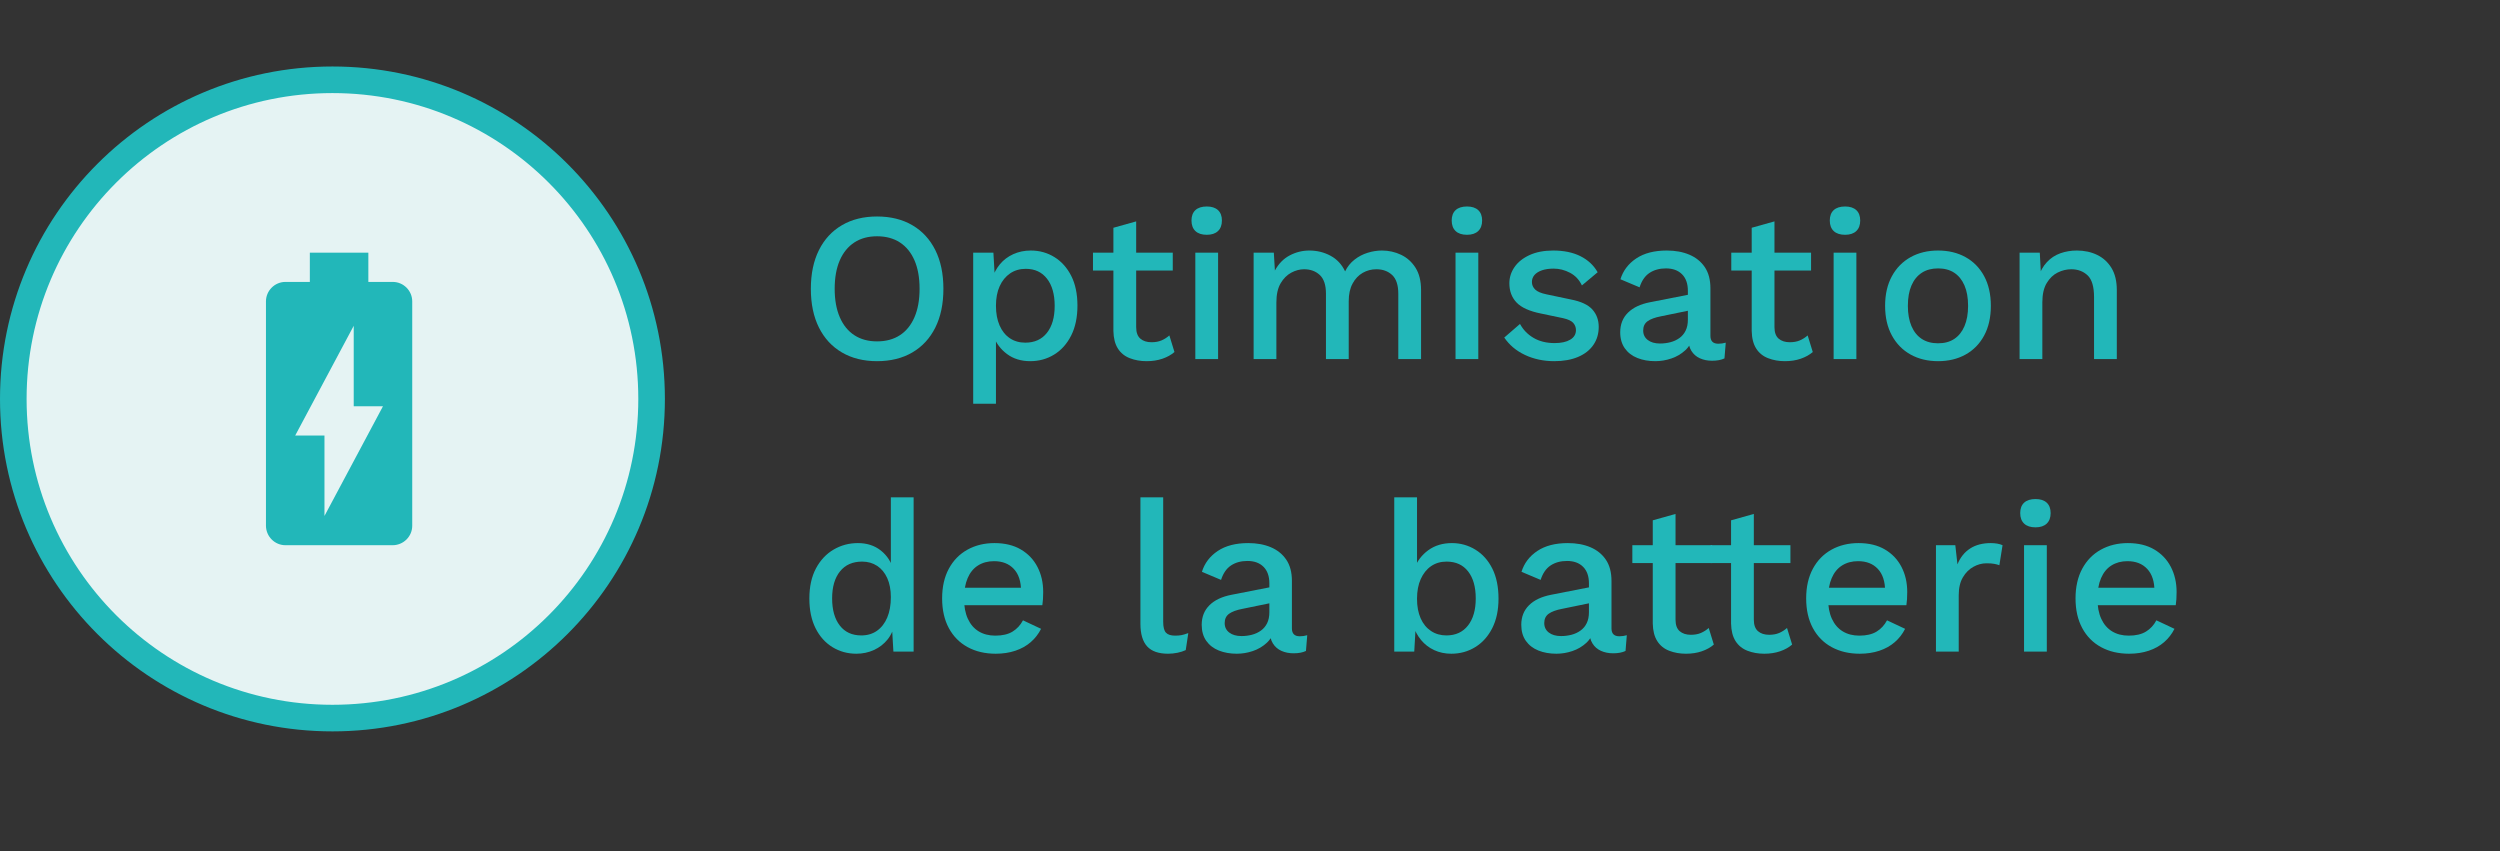 <?xml version="1.0" encoding="UTF-8"?>
<svg width="188px" height="64px" viewBox="0 0 188 64" version="1.1" xmlns="http://www.w3.org/2000/svg" xmlns:xlink="http://www.w3.org/1999/xlink">
    <rect x="0" y="0" width="188" height="64" fill="#333333" stroke="none"/>
    <title>USPS Copy 24</title>
    <defs>
        <path d="M29.537,21.2 L27.7,21.2 L27.7,19 L23.3,19 L23.3,21.2 L21.463,21.2 C20.66,21.2 20,21.86 20,22.663 L20,39.526 C20,40.34 20.66,41 21.463,41 L29.526,41 C30.34,41 31,40.34 31,39.537 L31,22.663 C31,21.86 30.34,21.2 29.537,21.2 Z M24.4,38.8 L24.4,32.75 L22.2,32.75 L26.6,24.5 L26.6,30.55 L28.8,30.55 L24.4,38.8 Z" id="path-1"></path>
    </defs>
    <g id="USPS-Copy-24" stroke="none" stroke-width="1" fill="none" fill-rule="evenodd">
        <circle id="Oval-Copy-7" fill="#E5F3F3" cx="25" cy="30" r="24"></circle>
        <path d="M25,5 C11.193,5 0,16.193 0,30 C0,43.807 11.193,55 25,55 C38.807,55 50,43.807 50,30 C50,16.193 38.807,5 25,5 Z M25,7 C37.703,7 48,17.297 48,30 C48,42.703 37.703,53 25,53 C12.297,53 2,42.703 2,30 C2,17.297 12.297,7 25,7 Z" id="Oval-Copy-8" fill="#22B7B9" fill-rule="nonzero"></path>
        <mask id="mask-2" fill="white">
            <use xlink:href="#path-1"></use>
        </mask>
        <use id="icon/device/battery_charging_full_24px-copy" fill="#22B7B9" fill-rule="nonzero" xlink:href="#path-1"></use>
        <g id="Optimisation-de-la-b" transform="translate(60.864, 15.528)" fill="#22B7B9" fill-rule="nonzero">
            <path d="M5.088,0.752 C6.112,0.752 6.997,0.971 7.744,1.408 C8.491,1.845 9.067,2.469 9.472,3.28 C9.877,4.091 10.08,5.061 10.08,6.192 C10.08,7.323 9.877,8.293 9.472,9.104 C9.067,9.915 8.491,10.539 7.744,10.976 C6.997,11.413 6.112,11.632 5.088,11.632 C4.075,11.632 3.195,11.413 2.448,10.976 C1.701,10.539 1.125,9.915 0.72,9.104 C0.315,8.293 0.112,7.323 0.112,6.192 C0.112,5.061 0.315,4.091 0.72,3.28 C1.125,2.469 1.701,1.845 2.448,1.408 C3.195,0.971 4.075,0.752 5.088,0.752 Z M5.088,2.24 C4.427,2.24 3.859,2.395 3.384,2.704 C2.909,3.013 2.544,3.461 2.288,4.048 C2.032,4.635 1.904,5.349 1.904,6.192 C1.904,7.024 2.032,7.736 2.288,8.328 C2.544,8.92 2.909,9.371 3.384,9.68 C3.859,9.989 4.427,10.144 5.088,10.144 C5.76,10.144 6.333,9.989 6.808,9.68 C7.283,9.371 7.648,8.92 7.904,8.328 C8.16,7.736 8.288,7.024 8.288,6.192 C8.288,5.349 8.16,4.635 7.904,4.048 C7.648,3.461 7.283,3.013 6.808,2.704 C6.333,2.395 5.76,2.24 5.088,2.24 Z" id="Shape"></path>
            <path d="M12.32,14.832 L12.32,3.472 L13.84,3.472 L13.968,5.712 L13.744,5.44 C13.872,5.024 14.069,4.656 14.336,4.336 C14.603,4.016 14.936,3.765 15.336,3.584 C15.736,3.403 16.176,3.312 16.656,3.312 C17.307,3.312 17.899,3.477 18.432,3.808 C18.965,4.139 19.387,4.611 19.696,5.224 C20.005,5.837 20.16,6.581 20.16,7.456 C20.16,8.331 20.003,9.08 19.688,9.704 C19.373,10.328 18.947,10.805 18.408,11.136 C17.869,11.467 17.269,11.632 16.608,11.632 C15.925,11.632 15.344,11.453 14.864,11.096 C14.384,10.739 14.043,10.283 13.84,9.728 L14.032,9.456 L14.032,14.832 L12.32,14.832 Z M16.24,10.24 C16.933,10.24 17.475,9.995 17.864,9.504 C18.253,9.013 18.448,8.336 18.448,7.472 C18.448,6.608 18.256,5.928 17.872,5.432 C17.488,4.936 16.955,4.688 16.272,4.688 C15.824,4.688 15.432,4.803 15.096,5.032 C14.76,5.261 14.499,5.581 14.312,5.992 C14.125,6.403 14.032,6.896 14.032,7.472 C14.032,8.037 14.123,8.528 14.304,8.944 C14.485,9.36 14.741,9.68 15.072,9.904 C15.403,10.128 15.792,10.24 16.24,10.24 Z" id="Shape"></path>
            <path d="M24.576,1.12 L24.576,9.072 C24.576,9.467 24.68,9.755 24.888,9.936 C25.096,10.117 25.376,10.208 25.728,10.208 C26.016,10.208 26.267,10.163 26.48,10.072 C26.693,9.981 26.891,9.856 27.072,9.696 L27.456,10.944 C27.211,11.157 26.909,11.325 26.552,11.448 C26.195,11.571 25.797,11.632 25.36,11.632 C24.901,11.632 24.48,11.557 24.096,11.408 C23.712,11.259 23.413,11.016 23.2,10.68 C22.987,10.344 22.875,9.904 22.864,9.36 L22.864,1.6 L24.576,1.12 Z M27.328,3.472 L27.328,4.816 L21.328,4.816 L21.328,3.472 L27.328,3.472 Z" id="Shape"></path>
            <path d="M29.888,2.128 C29.515,2.128 29.229,2.035 29.032,1.848 C28.835,1.661 28.736,1.397 28.736,1.056 C28.736,0.715 28.835,0.453 29.032,0.272 C29.229,0.091 29.515,0 29.888,0 C30.251,0 30.531,0.091 30.728,0.272 C30.925,0.453 31.024,0.715 31.024,1.056 C31.024,1.397 30.925,1.661 30.728,1.848 C30.531,2.035 30.251,2.128 29.888,2.128 Z M30.736,3.472 L30.736,11.472 L29.024,11.472 L29.024,3.472 L30.736,3.472 Z" id="Shape"></path>
            <path d="M33.408,11.472 L33.408,3.472 L34.928,3.472 L35.008,4.816 C35.285,4.304 35.656,3.925 36.12,3.68 C36.584,3.435 37.077,3.312 37.6,3.312 C38.176,3.312 38.707,3.443 39.192,3.704 C39.677,3.965 40.043,4.357 40.288,4.88 C40.459,4.528 40.693,4.235 40.992,4 C41.291,3.765 41.621,3.592 41.984,3.48 C42.347,3.368 42.704,3.312 43.056,3.312 C43.568,3.312 44.048,3.419 44.496,3.632 C44.944,3.845 45.307,4.171 45.584,4.608 C45.861,5.045 46,5.605 46,6.288 L46,11.472 L44.288,11.472 L44.288,6.56 C44.288,5.909 44.133,5.44 43.824,5.152 C43.515,4.864 43.12,4.72 42.64,4.72 C42.267,4.72 41.923,4.811 41.608,4.992 C41.293,5.173 41.04,5.443 40.848,5.8 C40.656,6.157 40.56,6.597 40.56,7.12 L40.56,11.472 L38.848,11.472 L38.848,6.56 C38.848,5.909 38.693,5.44 38.384,5.152 C38.075,4.864 37.68,4.72 37.2,4.72 C36.88,4.72 36.56,4.805 36.24,4.976 C35.92,5.147 35.653,5.413 35.44,5.776 C35.227,6.139 35.12,6.619 35.12,7.216 L35.12,11.472 L33.408,11.472 Z" id="Path"></path>
            <path d="M49.456,2.128 C49.083,2.128 48.797,2.035 48.6,1.848 C48.403,1.661 48.304,1.397 48.304,1.056 C48.304,0.715 48.403,0.453 48.6,0.272 C48.797,0.091 49.083,0 49.456,0 C49.819,0 50.099,0.091 50.296,0.272 C50.493,0.453 50.592,0.715 50.592,1.056 C50.592,1.397 50.493,1.661 50.296,1.848 C50.099,2.035 49.819,2.128 49.456,2.128 Z M50.304,3.472 L50.304,11.472 L48.592,11.472 L48.592,3.472 L50.304,3.472 Z" id="Shape"></path>
            <path d="M56.016,11.632 C55.216,11.632 54.485,11.477 53.824,11.168 C53.163,10.859 52.64,10.421 52.256,9.856 L53.44,8.832 C53.675,9.269 54.013,9.619 54.456,9.88 C54.899,10.141 55.429,10.272 56.048,10.272 C56.539,10.272 56.928,10.187 57.216,10.016 C57.504,9.845 57.648,9.605 57.648,9.296 C57.648,9.093 57.581,8.915 57.448,8.76 C57.315,8.605 57.061,8.485 56.688,8.4 L55.008,8.048 C54.155,7.877 53.547,7.603 53.184,7.224 C52.821,6.845 52.64,6.363 52.64,5.776 C52.64,5.339 52.768,4.933 53.024,4.56 C53.28,4.187 53.656,3.885 54.152,3.656 C54.648,3.427 55.243,3.312 55.936,3.312 C56.736,3.312 57.419,3.453 57.984,3.736 C58.549,4.019 58.981,4.421 59.28,4.944 L58.096,5.936 C57.893,5.509 57.595,5.192 57.2,4.984 C56.805,4.776 56.395,4.672 55.968,4.672 C55.627,4.672 55.333,4.715 55.088,4.8 C54.843,4.885 54.656,5.003 54.528,5.152 C54.4,5.301 54.336,5.477 54.336,5.68 C54.336,5.893 54.416,6.08 54.576,6.24 C54.736,6.4 55.024,6.523 55.44,6.608 L57.264,6.992 C58.032,7.141 58.573,7.395 58.888,7.752 C59.203,8.109 59.36,8.544 59.36,9.056 C59.36,9.568 59.227,10.019 58.96,10.408 C58.693,10.797 58.309,11.099 57.808,11.312 C57.307,11.525 56.709,11.632 56.016,11.632 Z" id="Path"></path>
            <path d="M66.064,6.336 C66.064,5.803 65.917,5.389 65.624,5.096 C65.331,4.803 64.928,4.656 64.416,4.656 C63.936,4.656 63.525,4.768 63.184,4.992 C62.843,5.216 62.592,5.579 62.432,6.08 L60.992,5.472 C61.195,4.821 61.592,4.299 62.184,3.904 C62.776,3.509 63.541,3.312 64.48,3.312 C65.12,3.312 65.685,3.416 66.176,3.624 C66.667,3.832 67.053,4.144 67.336,4.56 C67.619,4.976 67.76,5.509 67.76,6.16 L67.76,9.728 C67.76,10.123 67.957,10.32 68.352,10.32 C68.544,10.32 68.731,10.293 68.912,10.24 L68.816,11.424 C68.571,11.541 68.261,11.6 67.888,11.6 C67.547,11.6 67.24,11.539 66.968,11.416 C66.696,11.293 66.483,11.107 66.328,10.856 C66.173,10.605 66.096,10.293 66.096,9.92 L66.096,9.808 L66.448,9.792 C66.352,10.208 66.155,10.552 65.856,10.824 C65.557,11.096 65.211,11.299 64.816,11.432 C64.421,11.565 64.021,11.632 63.616,11.632 C63.115,11.632 62.664,11.552 62.264,11.392 C61.864,11.232 61.549,10.989 61.32,10.664 C61.091,10.339 60.976,9.936 60.976,9.456 C60.976,8.859 61.171,8.368 61.56,7.984 C61.949,7.6 62.501,7.339 63.216,7.2 L66.32,6.592 L66.304,7.792 L64.048,8.256 C63.6,8.341 63.264,8.464 63.04,8.624 C62.816,8.784 62.704,9.019 62.704,9.328 C62.704,9.627 62.819,9.864 63.048,10.04 C63.277,10.216 63.584,10.304 63.968,10.304 C64.235,10.304 64.493,10.272 64.744,10.208 C64.995,10.144 65.221,10.04 65.424,9.896 C65.627,9.752 65.784,9.565 65.896,9.336 C66.008,9.107 66.064,8.832 66.064,8.512 L66.064,6.336 Z" id="Path"></path>
            <path d="M72.576,1.12 L72.576,9.072 C72.576,9.467 72.68,9.755 72.888,9.936 C73.096,10.117 73.376,10.208 73.728,10.208 C74.016,10.208 74.267,10.163 74.48,10.072 C74.693,9.981 74.891,9.856 75.072,9.696 L75.456,10.944 C75.211,11.157 74.909,11.325 74.552,11.448 C74.195,11.571 73.797,11.632 73.36,11.632 C72.901,11.632 72.48,11.557 72.096,11.408 C71.712,11.259 71.413,11.016 71.2,10.68 C70.987,10.344 70.875,9.904 70.864,9.36 L70.864,1.6 L72.576,1.12 Z M75.328,3.472 L75.328,4.816 L69.328,4.816 L69.328,3.472 L75.328,3.472 Z" id="Shape"></path>
            <path d="M77.888,2.128 C77.515,2.128 77.229,2.035 77.032,1.848 C76.835,1.661 76.736,1.397 76.736,1.056 C76.736,0.715 76.835,0.453 77.032,0.272 C77.229,0.091 77.515,0 77.888,0 C78.251,0 78.531,0.091 78.728,0.272 C78.925,0.453 79.024,0.715 79.024,1.056 C79.024,1.397 78.925,1.661 78.728,1.848 C78.531,2.035 78.251,2.128 77.888,2.128 Z M78.736,3.472 L78.736,11.472 L77.024,11.472 L77.024,3.472 L78.736,3.472 Z" id="Shape"></path>
            <path d="M84.88,3.312 C85.659,3.312 86.347,3.477 86.944,3.808 C87.541,4.139 88.008,4.616 88.344,5.24 C88.68,5.864 88.848,6.608 88.848,7.472 C88.848,8.336 88.68,9.08 88.344,9.704 C88.008,10.328 87.541,10.805 86.944,11.136 C86.347,11.467 85.659,11.632 84.88,11.632 C84.101,11.632 83.413,11.467 82.816,11.136 C82.219,10.805 81.749,10.328 81.408,9.704 C81.067,9.08 80.896,8.336 80.896,7.472 C80.896,6.608 81.067,5.864 81.408,5.24 C81.749,4.616 82.219,4.139 82.816,3.808 C83.413,3.477 84.101,3.312 84.88,3.312 Z M84.88,4.656 C84.4,4.656 83.992,4.765 83.656,4.984 C83.32,5.203 83.061,5.52 82.88,5.936 C82.699,6.352 82.608,6.864 82.608,7.472 C82.608,8.069 82.699,8.579 82.88,9 C83.061,9.421 83.32,9.741 83.656,9.96 C83.992,10.179 84.4,10.288 84.88,10.288 C85.36,10.288 85.765,10.179 86.096,9.96 C86.427,9.741 86.683,9.421 86.864,9 C87.045,8.579 87.136,8.069 87.136,7.472 C87.136,6.864 87.045,6.352 86.864,5.936 C86.683,5.52 86.427,5.203 86.096,4.984 C85.765,4.765 85.36,4.656 84.88,4.656 Z" id="Shape"></path>
            <path d="M91.008,11.472 L91.008,3.472 L92.528,3.472 L92.64,5.552 L92.416,5.328 C92.565,4.869 92.781,4.488 93.064,4.184 C93.347,3.88 93.683,3.659 94.072,3.52 C94.461,3.381 94.875,3.312 95.312,3.312 C95.877,3.312 96.387,3.421 96.84,3.64 C97.293,3.859 97.653,4.187 97.92,4.624 C98.187,5.061 98.32,5.616 98.32,6.288 L98.32,11.472 L96.608,11.472 L96.608,6.816 C96.608,6.027 96.445,5.48 96.12,5.176 C95.795,4.872 95.387,4.72 94.896,4.72 C94.544,4.72 94.203,4.803 93.872,4.968 C93.541,5.133 93.267,5.397 93.048,5.76 C92.829,6.123 92.72,6.608 92.72,7.216 L92.72,11.472 L91.008,11.472 Z" id="Path"></path>
            <path d="M3.536,33.632 C2.875,33.632 2.275,33.467 1.736,33.136 C1.197,32.805 0.773,32.331 0.464,31.712 C0.155,31.093 0,30.352 0,29.488 C0,28.592 0.165,27.835 0.496,27.216 C0.827,26.597 1.269,26.125 1.824,25.8 C2.379,25.475 2.987,25.312 3.648,25.312 C4.331,25.312 4.907,25.499 5.376,25.872 C5.845,26.245 6.16,26.731 6.32,27.328 L6.128,27.504 L6.128,21.872 L7.84,21.872 L7.84,33.472 L6.32,33.472 L6.192,31.296 L6.416,31.312 C6.341,31.792 6.165,32.205 5.888,32.552 C5.611,32.899 5.267,33.165 4.856,33.352 C4.445,33.539 4.005,33.632 3.536,33.632 Z M3.904,32.256 C4.363,32.256 4.757,32.139 5.088,31.904 C5.419,31.669 5.675,31.339 5.856,30.912 C6.037,30.485 6.128,29.973 6.128,29.376 C6.128,28.821 6.037,28.344 5.856,27.944 C5.675,27.544 5.421,27.237 5.096,27.024 C4.771,26.811 4.395,26.704 3.968,26.704 C3.253,26.704 2.699,26.949 2.304,27.44 C1.909,27.931 1.712,28.608 1.712,29.472 C1.712,30.336 1.904,31.016 2.288,31.512 C2.672,32.008 3.211,32.256 3.904,32.256 Z" id="Shape"></path>
            <path d="M14.016,33.632 C13.216,33.632 12.512,33.467 11.904,33.136 C11.296,32.805 10.824,32.328 10.488,31.704 C10.152,31.08 9.984,30.336 9.984,29.472 C9.984,28.608 10.152,27.864 10.488,27.24 C10.824,26.616 11.291,26.139 11.888,25.808 C12.485,25.477 13.163,25.312 13.92,25.312 C14.699,25.312 15.36,25.472 15.904,25.792 C16.448,26.112 16.864,26.549 17.152,27.104 C17.44,27.659 17.584,28.288 17.584,28.992 C17.584,29.184 17.579,29.365 17.568,29.536 C17.557,29.707 17.541,29.856 17.52,29.984 L11.088,29.984 L11.088,28.672 L16.768,28.672 L15.92,28.928 C15.92,28.203 15.739,27.645 15.376,27.256 C15.013,26.867 14.517,26.672 13.888,26.672 C13.429,26.672 13.029,26.779 12.688,26.992 C12.347,27.205 12.085,27.523 11.904,27.944 C11.723,28.365 11.632,28.88 11.632,29.488 C11.632,30.085 11.728,30.592 11.92,31.008 C12.112,31.424 12.384,31.739 12.736,31.952 C13.088,32.165 13.504,32.272 13.984,32.272 C14.517,32.272 14.949,32.171 15.28,31.968 C15.611,31.765 15.872,31.483 16.064,31.12 L17.424,31.76 C17.232,32.144 16.973,32.477 16.648,32.76 C16.323,33.043 15.936,33.259 15.488,33.408 C15.04,33.557 14.549,33.632 14.016,33.632 Z" id="Path"></path>
            <path d="M26.608,21.872 L26.608,31.232 C26.608,31.627 26.677,31.899 26.816,32.048 C26.955,32.197 27.184,32.272 27.504,32.272 C27.696,32.272 27.859,32.259 27.992,32.232 C28.125,32.205 28.293,32.155 28.496,32.08 L28.304,33.36 C28.123,33.445 27.915,33.512 27.68,33.56 C27.445,33.608 27.211,33.632 26.976,33.632 C26.261,33.632 25.736,33.448 25.4,33.08 C25.064,32.712 24.896,32.144 24.896,31.376 L24.896,21.872 L26.608,21.872 Z" id="Path"></path>
            <path d="M34.592,28.336 C34.592,27.803 34.445,27.389 34.152,27.096 C33.859,26.803 33.456,26.656 32.944,26.656 C32.464,26.656 32.053,26.768 31.712,26.992 C31.371,27.216 31.12,27.579 30.96,28.08 L29.52,27.472 C29.723,26.821 30.12,26.299 30.712,25.904 C31.304,25.509 32.069,25.312 33.008,25.312 C33.648,25.312 34.213,25.416 34.704,25.624 C35.195,25.832 35.581,26.144 35.864,26.56 C36.147,26.976 36.288,27.509 36.288,28.16 L36.288,31.728 C36.288,32.123 36.485,32.32 36.88,32.32 C37.072,32.32 37.259,32.293 37.44,32.24 L37.344,33.424 C37.099,33.541 36.789,33.6 36.416,33.6 C36.075,33.6 35.768,33.539 35.496,33.416 C35.224,33.293 35.011,33.107 34.856,32.856 C34.701,32.605 34.624,32.293 34.624,31.92 L34.624,31.808 L34.976,31.792 C34.88,32.208 34.683,32.552 34.384,32.824 C34.085,33.096 33.739,33.299 33.344,33.432 C32.949,33.565 32.549,33.632 32.144,33.632 C31.643,33.632 31.192,33.552 30.792,33.392 C30.392,33.232 30.077,32.989 29.848,32.664 C29.619,32.339 29.504,31.936 29.504,31.456 C29.504,30.859 29.699,30.368 30.088,29.984 C30.477,29.6 31.029,29.339 31.744,29.2 L34.848,28.592 L34.832,29.792 L32.576,30.256 C32.128,30.341 31.792,30.464 31.568,30.624 C31.344,30.784 31.232,31.019 31.232,31.328 C31.232,31.627 31.347,31.864 31.576,32.04 C31.805,32.216 32.112,32.304 32.496,32.304 C32.763,32.304 33.021,32.272 33.272,32.208 C33.523,32.144 33.749,32.04 33.952,31.896 C34.155,31.752 34.312,31.565 34.424,31.336 C34.536,31.107 34.592,30.832 34.592,30.512 L34.592,28.336 Z" id="Path"></path>
            <path d="M48.272,33.632 C47.803,33.632 47.373,33.541 46.984,33.36 C46.595,33.179 46.267,32.925 46,32.6 C45.733,32.275 45.536,31.909 45.408,31.504 L45.616,31.232 L45.488,33.472 L43.984,33.472 L43.984,21.872 L45.696,21.872 L45.696,27.488 L45.504,27.216 C45.707,26.661 46.053,26.205 46.544,25.848 C47.035,25.491 47.627,25.312 48.32,25.312 C48.96,25.312 49.549,25.477 50.088,25.808 C50.627,26.139 51.051,26.613 51.36,27.232 C51.669,27.851 51.824,28.603 51.824,29.488 C51.824,30.352 51.667,31.093 51.352,31.712 C51.037,32.331 50.611,32.805 50.072,33.136 C49.533,33.467 48.933,33.632 48.272,33.632 Z M47.904,32.256 C48.597,32.256 49.139,32.008 49.528,31.512 C49.917,31.016 50.112,30.336 50.112,29.472 C50.112,28.608 49.92,27.931 49.536,27.44 C49.152,26.949 48.613,26.704 47.92,26.704 C47.472,26.704 47.083,26.819 46.752,27.048 C46.421,27.277 46.163,27.6 45.976,28.016 C45.789,28.432 45.696,28.928 45.696,29.504 C45.696,30.069 45.787,30.557 45.968,30.968 C46.149,31.379 46.408,31.696 46.744,31.92 C47.08,32.144 47.467,32.256 47.904,32.256 Z" id="Shape"></path>
            <path d="M58.624,28.336 C58.624,27.803 58.477,27.389 58.184,27.096 C57.891,26.803 57.488,26.656 56.976,26.656 C56.496,26.656 56.085,26.768 55.744,26.992 C55.403,27.216 55.152,27.579 54.992,28.08 L53.552,27.472 C53.755,26.821 54.152,26.299 54.744,25.904 C55.336,25.509 56.101,25.312 57.04,25.312 C57.68,25.312 58.245,25.416 58.736,25.624 C59.227,25.832 59.613,26.144 59.896,26.56 C60.179,26.976 60.32,27.509 60.32,28.16 L60.32,31.728 C60.32,32.123 60.517,32.32 60.912,32.32 C61.104,32.32 61.291,32.293 61.472,32.24 L61.376,33.424 C61.131,33.541 60.821,33.6 60.448,33.6 C60.107,33.6 59.8,33.539 59.528,33.416 C59.256,33.293 59.043,33.107 58.888,32.856 C58.733,32.605 58.656,32.293 58.656,31.92 L58.656,31.808 L59.008,31.792 C58.912,32.208 58.715,32.552 58.416,32.824 C58.117,33.096 57.771,33.299 57.376,33.432 C56.981,33.565 56.581,33.632 56.176,33.632 C55.675,33.632 55.224,33.552 54.824,33.392 C54.424,33.232 54.109,32.989 53.88,32.664 C53.651,32.339 53.536,31.936 53.536,31.456 C53.536,30.859 53.731,30.368 54.12,29.984 C54.509,29.6 55.061,29.339 55.776,29.2 L58.88,28.592 L58.864,29.792 L56.608,30.256 C56.16,30.341 55.824,30.464 55.6,30.624 C55.376,30.784 55.264,31.019 55.264,31.328 C55.264,31.627 55.379,31.864 55.608,32.04 C55.837,32.216 56.144,32.304 56.528,32.304 C56.795,32.304 57.053,32.272 57.304,32.208 C57.555,32.144 57.781,32.04 57.984,31.896 C58.187,31.752 58.344,31.565 58.456,31.336 C58.568,31.107 58.624,30.832 58.624,30.512 L58.624,28.336 Z" id="Path"></path>
            <path d="M65.136,23.12 L65.136,31.072 C65.136,31.467 65.24,31.755 65.448,31.936 C65.656,32.117 65.936,32.208 66.288,32.208 C66.576,32.208 66.827,32.163 67.04,32.072 C67.253,31.981 67.451,31.856 67.632,31.696 L68.016,32.944 C67.771,33.157 67.469,33.325 67.112,33.448 C66.755,33.571 66.357,33.632 65.92,33.632 C65.461,33.632 65.04,33.557 64.656,33.408 C64.272,33.259 63.973,33.016 63.76,32.68 C63.547,32.344 63.435,31.904 63.424,31.36 L63.424,23.6 L65.136,23.12 Z M67.888,25.472 L67.888,26.816 L61.888,26.816 L61.888,25.472 L67.888,25.472 Z" id="Shape"></path>
            <path d="M71.024,23.12 L71.024,31.072 C71.024,31.467 71.128,31.755 71.336,31.936 C71.544,32.117 71.824,32.208 72.176,32.208 C72.464,32.208 72.715,32.163 72.928,32.072 C73.141,31.981 73.339,31.856 73.52,31.696 L73.904,32.944 C73.659,33.157 73.357,33.325 73,33.448 C72.643,33.571 72.245,33.632 71.808,33.632 C71.349,33.632 70.928,33.557 70.544,33.408 C70.16,33.259 69.861,33.016 69.648,32.68 C69.435,32.344 69.323,31.904 69.312,31.36 L69.312,23.6 L71.024,23.12 Z M73.776,25.472 L73.776,26.816 L67.776,26.816 L67.776,25.472 L73.776,25.472 Z" id="Shape"></path>
            <path d="M78.992,33.632 C78.192,33.632 77.488,33.467 76.88,33.136 C76.272,32.805 75.8,32.328 75.464,31.704 C75.128,31.08 74.96,30.336 74.96,29.472 C74.96,28.608 75.128,27.864 75.464,27.24 C75.8,26.616 76.267,26.139 76.864,25.808 C77.461,25.477 78.139,25.312 78.896,25.312 C79.675,25.312 80.336,25.472 80.88,25.792 C81.424,26.112 81.84,26.549 82.128,27.104 C82.416,27.659 82.56,28.288 82.56,28.992 C82.56,29.184 82.555,29.365 82.544,29.536 C82.533,29.707 82.517,29.856 82.496,29.984 L76.064,29.984 L76.064,28.672 L81.744,28.672 L80.896,28.928 C80.896,28.203 80.715,27.645 80.352,27.256 C79.989,26.867 79.493,26.672 78.864,26.672 C78.405,26.672 78.005,26.779 77.664,26.992 C77.323,27.205 77.061,27.523 76.88,27.944 C76.699,28.365 76.608,28.88 76.608,29.488 C76.608,30.085 76.704,30.592 76.896,31.008 C77.088,31.424 77.36,31.739 77.712,31.952 C78.064,32.165 78.48,32.272 78.96,32.272 C79.493,32.272 79.925,32.171 80.256,31.968 C80.587,31.765 80.848,31.483 81.04,31.12 L82.4,31.76 C82.208,32.144 81.949,32.477 81.624,32.76 C81.299,33.043 80.912,33.259 80.464,33.408 C80.016,33.557 79.525,33.632 78.992,33.632 Z" id="Path"></path>
            <path d="M84.72,33.472 L84.72,25.472 L86.176,25.472 L86.336,26.912 C86.549,26.389 86.867,25.992 87.288,25.72 C87.709,25.448 88.229,25.312 88.848,25.312 C89.008,25.312 89.168,25.325 89.328,25.352 C89.488,25.379 89.621,25.419 89.728,25.472 L89.488,26.976 C89.371,26.933 89.24,26.899 89.096,26.872 C88.952,26.845 88.757,26.832 88.512,26.832 C88.181,26.832 87.856,26.92 87.536,27.096 C87.216,27.272 86.952,27.536 86.744,27.888 C86.536,28.24 86.432,28.688 86.432,29.232 L86.432,33.472 L84.72,33.472 Z" id="Path"></path>
            <path d="M92.208,24.128 C91.835,24.128 91.549,24.035 91.352,23.848 C91.155,23.661 91.056,23.397 91.056,23.056 C91.056,22.715 91.155,22.453 91.352,22.272 C91.549,22.091 91.835,22 92.208,22 C92.571,22 92.851,22.091 93.048,22.272 C93.245,22.453 93.344,22.715 93.344,23.056 C93.344,23.397 93.245,23.661 93.048,23.848 C92.851,24.035 92.571,24.128 92.208,24.128 Z M93.056,25.472 L93.056,33.472 L91.344,33.472 L91.344,25.472 L93.056,25.472 Z" id="Shape"></path>
            <path d="M99.248,33.632 C98.448,33.632 97.744,33.467 97.136,33.136 C96.528,32.805 96.056,32.328 95.72,31.704 C95.384,31.08 95.216,30.336 95.216,29.472 C95.216,28.608 95.384,27.864 95.72,27.24 C96.056,26.616 96.523,26.139 97.12,25.808 C97.717,25.477 98.395,25.312 99.152,25.312 C99.931,25.312 100.592,25.472 101.136,25.792 C101.68,26.112 102.096,26.549 102.384,27.104 C102.672,27.659 102.816,28.288 102.816,28.992 C102.816,29.184 102.811,29.365 102.8,29.536 C102.789,29.707 102.773,29.856 102.752,29.984 L96.32,29.984 L96.32,28.672 L102,28.672 L101.152,28.928 C101.152,28.203 100.971,27.645 100.608,27.256 C100.245,26.867 99.749,26.672 99.12,26.672 C98.661,26.672 98.261,26.779 97.92,26.992 C97.579,27.205 97.317,27.523 97.136,27.944 C96.955,28.365 96.864,28.88 96.864,29.488 C96.864,30.085 96.96,30.592 97.152,31.008 C97.344,31.424 97.616,31.739 97.968,31.952 C98.32,32.165 98.736,32.272 99.216,32.272 C99.749,32.272 100.181,32.171 100.512,31.968 C100.843,31.765 101.104,31.483 101.296,31.12 L102.656,31.76 C102.464,32.144 102.205,32.477 101.88,32.76 C101.555,33.043 101.168,33.259 100.72,33.408 C100.272,33.557 99.781,33.632 99.248,33.632 Z" id="Path"></path>
        </g>
    </g>
</svg>